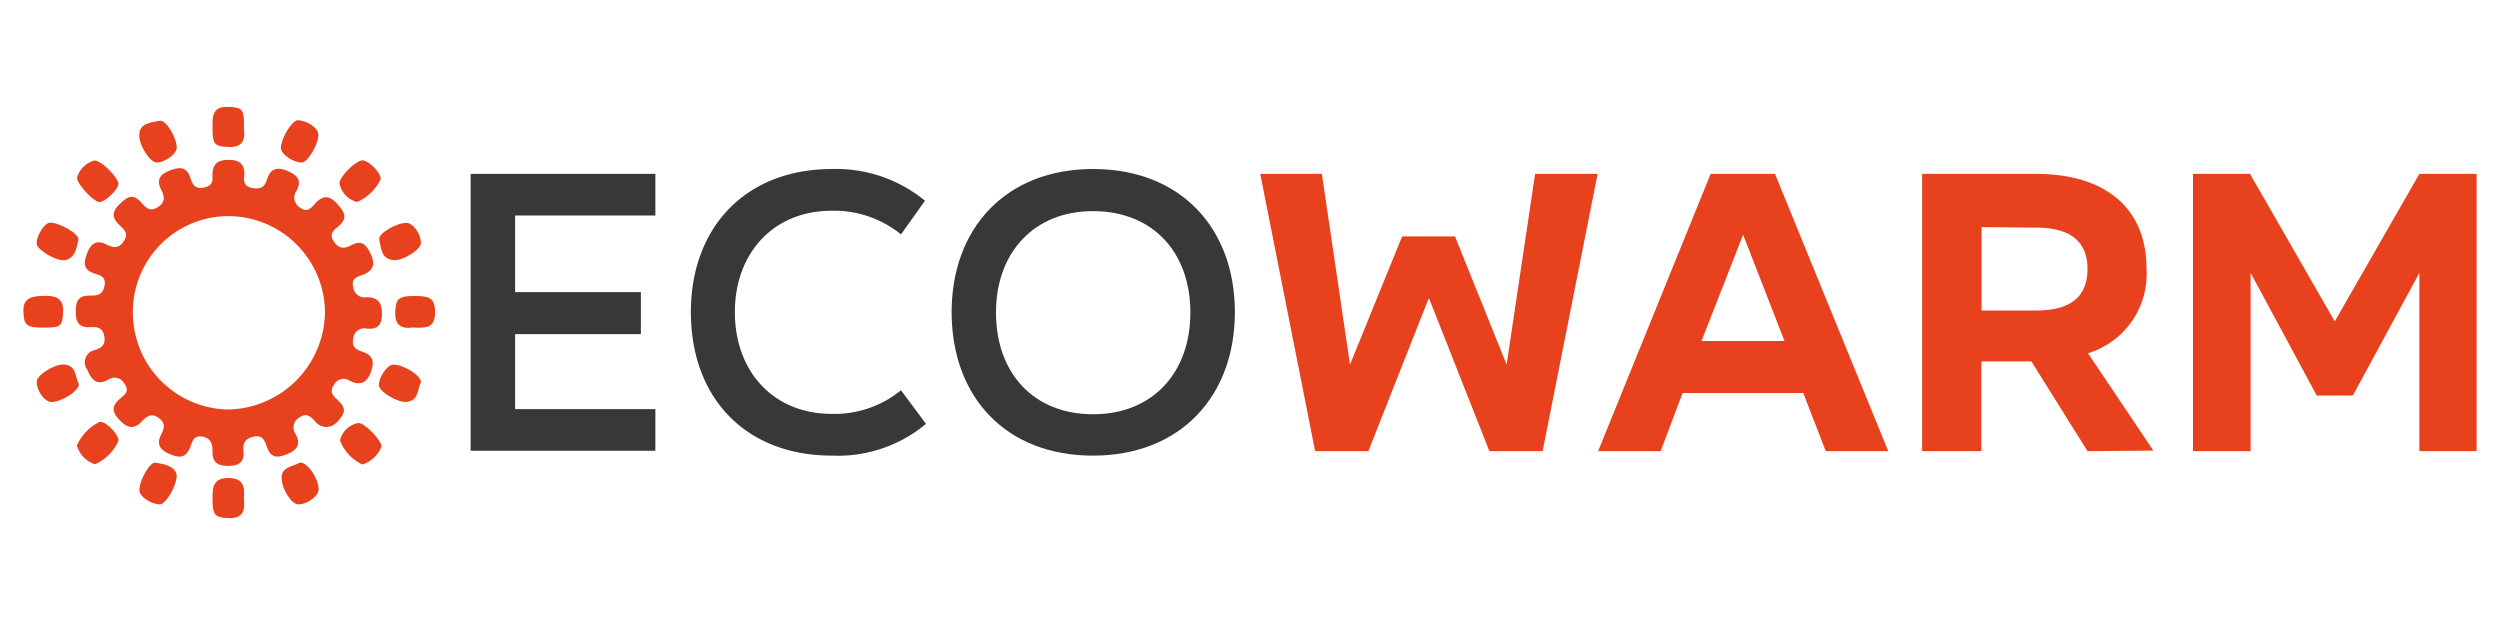 <svg id="Camada_1" data-name="Camada 1" xmlns="http://www.w3.org/2000/svg" viewBox="0 0 200 50"><defs><style>.cls-1{fill:#383836;}.cls-2{fill:#e7411d;}</style></defs><path class="cls-1" d="M52.43,13.91v3.33H41.21v6.13H51.27v3.36H41.21v6H52.43v3.33H37.65V13.91Z"/><path class="cls-1" d="M72.08,18.75a8.5,8.5,0,0,0-5.54-1.89h0c-4.71,0-7.75,3.43-7.75,8.11v0c0,4.74,3.07,8.14,7.75,8.14h0a8.39,8.39,0,0,0,5.54-1.89l2,2.69a11,11,0,0,1-7.5,2.54h0c-7,0-11.31-4.68-11.31-11.48v0c0-6.77,4.36-11.45,11.31-11.45h0A11.21,11.21,0,0,1,74,16.06Z"/><path class="cls-1" d="M87.44,13.52c7,0,11.35,4.72,11.35,11.45v0c0,6.76-4.39,11.48-11.35,11.48h0c-7,0-11.31-4.72-11.31-11.48v0c0-6.73,4.36-11.45,11.31-11.45Zm0,19.62c4.75,0,7.79-3.3,7.79-8.14v0c0-4.81-3-8.11-7.79-8.11h0c-4.71,0-7.76,3.3-7.76,8.11v0c0,4.84,3,8.14,7.76,8.14Z"/><path class="cls-2" d="M112.17,18.91h4.23l4.13,10.26,2.28-15.26h5l-4.4,22.18h-4.26l-4.81-12.18h-.06l-4.81,12.18h-4.26l-4.39-22.18h4.93L108,29.17Z"/><path class="cls-2" d="M151.06,36.09h-5l-1.8-4.65h-9.65l-1.76,4.65h-5l9-22.18H142ZM139.45,18.78l-3.33,8.5h6.64Z"/><path class="cls-2" d="M167,36.09l-4.49-7.18h-4v7.18h-4.74V13.91h9.1c5.68,0,8.85,2.85,8.85,7.56v0a6.63,6.63,0,0,1-4.68,6.79l5.23,7.79Zm-8.47-17.92v6.67h4.36c2.54,0,4.11-.93,4.11-3.33v0c0-2.34-1.57-3.3-4.11-3.3Z"/><path class="cls-2" d="M186.78,25.71l6.77-11.8h4.58V36.09h-4.58V21.83l-5.32,9.81h-2.89l-5.29-9.81V36.09h-4.61V13.91H180Z"/><path class="cls-2" d="M26.17,34.16a1.21,1.21,0,0,1-1-.5c-.35-.36-.66-.65-1.22-.26a.91.91,0,0,0-.29,1.34c.44.84.08,1.28-.72,1.6s-1.27.28-1.58-.57c-.18-.47-.32-1-1.06-.84s-.88.56-.82,1.19c.07.79-.32,1.13-1.11,1.15S17,37.12,17,36.16c0-.6-.08-1.09-.81-1.23s-.83.47-1,.91c-.36.84-.9.79-1.62.48s-1.09-.72-.69-1.53c.23-.47.43-.9-.18-1.35s-1-.1-1.39.31c-.6.62-1.12.49-1.7-.1s-.79-1.12,0-1.76c.33-.29.8-.57.35-1.18a.89.89,0,0,0-1.32-.33c-.91.49-1.32,0-1.66-.8A1,1,0,0,1,7.61,28c.54-.18.85-.43.73-1.12s-.6-.74-1.13-.71c-.88.06-1.15-.4-1.15-1.22s.18-1.31,1.09-1.3c.57,0,1.06,0,1.21-.79s-.43-.85-.87-1c-.88-.33-.79-.9-.52-1.6s.68-1.12,1.5-.72c.51.25,1,.42,1.43-.24s0-.95-.34-1.29c-.62-.57-.62-1.07,0-1.67s1.06-.9,1.74-.14c.32.36.66.79,1.31.38s.55-.88.28-1.41c-.4-.8-.09-1.22.68-1.52s1.35-.36,1.66.58c.16.51.37.93,1.1.77S17,14.44,17,14c0-.93.45-1.21,1.31-1.21s1.3.36,1.23,1.26c-.05.52,0,.89.7,1s.95-.16,1.13-.72c.28-.86.81-1,1.64-.65s1.15.77.7,1.6a.92.92,0,0,0,.3,1.33c.6.45.89,0,1.19-.32.6-.66,1.13-.7,1.76,0s.89,1.17.08,1.84c-.35.3-.74.58-.33,1.19s.85.59,1.4.29c.9-.48,1.25.07,1.58.78s.18,1.26-.61,1.57c-.42.17-1,.25-.83,1a.94.94,0,0,0,1.11.82c.92,0,1.2.5,1.2,1.34s-.34,1.26-1.2,1.17a.89.89,0,0,0-1.1.79c-.15.66.23.89.71,1.05.86.28,1,.77.71,1.61s-.84,1.16-1.7.72a.86.86,0,0,0-1.24.29c-.4.55-.14.87.24,1.22s.72.74.41,1.25S26.71,34.11,26.17,34.16ZM10.63,25a7.75,7.75,0,0,0,7.63,7.76A7.89,7.89,0,0,0,26,25a7.75,7.75,0,0,0-7.67-7.71A7.65,7.65,0,0,0,10.63,25Z"/><path class="cls-2" d="M9.48,35.25A3.62,3.62,0,0,1,7.6,37.14a2.22,2.22,0,0,1-1.45-1.5A3.82,3.82,0,0,1,8,33.74C8.51,33.73,9.5,34.77,9.48,35.25Z"/><path class="cls-2" d="M30.46,14.32a3.76,3.76,0,0,1-1.89,1.84,1.91,1.91,0,0,1-1.41-1.48c0-.56,1.33-1.87,1.85-1.85S30.48,13.86,30.46,14.32Z"/><path class="cls-2" d="M19.52,10.32c.08.74,0,1.48-1.21,1.44S17,11.52,17,10.14c0-.87,0-1.63,1.24-1.59S19.52,8.77,19.52,10.32Z"/><path class="cls-2" d="M3.5,26.21c-1.41,0-1.59-.18-1.63-1.3s.75-1.22,1.61-1.24,1.63.09,1.57,1.28S4.83,26.2,3.5,26.21Z"/><path class="cls-2" d="M24.14,13c-.68,0-1.66-.65-1.67-1.16,0-.73.86-2.19,1.34-2.22.7,0,1.66.61,1.66,1.14C25.49,11.52,24.62,13,24.14,13Z"/><path class="cls-2" d="M6.31,30.72c0,.58-1.38,1.43-2.2,1.44-.54,0-1.2-.92-1.17-1.64,0-.5,1.4-1.41,2.19-1.36C6.14,29.23,6,30.18,6.31,30.72Z"/><path class="cls-2" d="M12.52,13c-.5,0-1.4-1.34-1.38-2.18,0-1,.94-1,1.61-1.16.5-.12,1.35,1.25,1.39,2.12C14.16,12.29,13.23,13,12.52,13Z"/><path class="cls-2" d="M33,26.2c-.87.12-1.43-.16-1.38-1.24s.25-1.3,1.67-1.28c1.22,0,1.5.29,1.52,1.35C34.79,26.38,33.86,26.22,33,26.2Z"/><path class="cls-2" d="M33.68,30.57c-.3.53-.15,1.48-1.15,1.58-.76.07-2.19-.82-2.22-1.32,0-.66.64-1.64,1.15-1.66C32.26,29.16,33.65,30,33.68,30.57Z"/><path class="cls-2" d="M19.51,39.86c.1.9,0,1.63-1.21,1.59S17,41.12,17,39.76c0-.95.17-1.53,1.33-1.52S19.59,39,19.51,39.86Z"/><path class="cls-2" d="M4,17.81c.77,0,2.38.91,2.27,1.39-.16.64-.23,1.46-1.09,1.61C4.54,20.93,3,20,2.94,19.54,2.88,18.9,3.54,17.84,4,17.81Z"/><path class="cls-2" d="M33.67,19.46c0,.49-1.42,1.42-2.19,1.35-1-.08-1-1-1.14-1.65-.12-.46,1.35-1.33,2.17-1.33C33.05,17.83,33.7,18.74,33.67,19.46Z"/><path class="cls-2" d="M14.14,38c0,.87-.86,2.32-1.34,2.35-.7,0-1.65-.61-1.65-1.14,0-.78.84-2.3,1.31-2.2C13.14,37.15,13.94,37.23,14.14,38Z"/><path class="cls-2" d="M24,37c.62,0,1.47,1.26,1.49,2.14,0,.54-.9,1.21-1.62,1.21-.54,0-1.3-1.16-1.34-2.09S23.46,37.33,24,37Z"/><path class="cls-2" d="M29,37.16a3.5,3.5,0,0,1-1.8-1.92,1.84,1.84,0,0,1,1.48-1.4c.52,0,1.86,1.42,1.84,1.89A2.47,2.47,0,0,1,29,37.16Z"/><path class="cls-2" d="M7.55,12.84c.6,0,2,1.47,1.92,1.92s-1.1,1.45-1.55,1.4-1.89-1.55-1.74-2A2,2,0,0,1,7.55,12.84Z"/></svg>